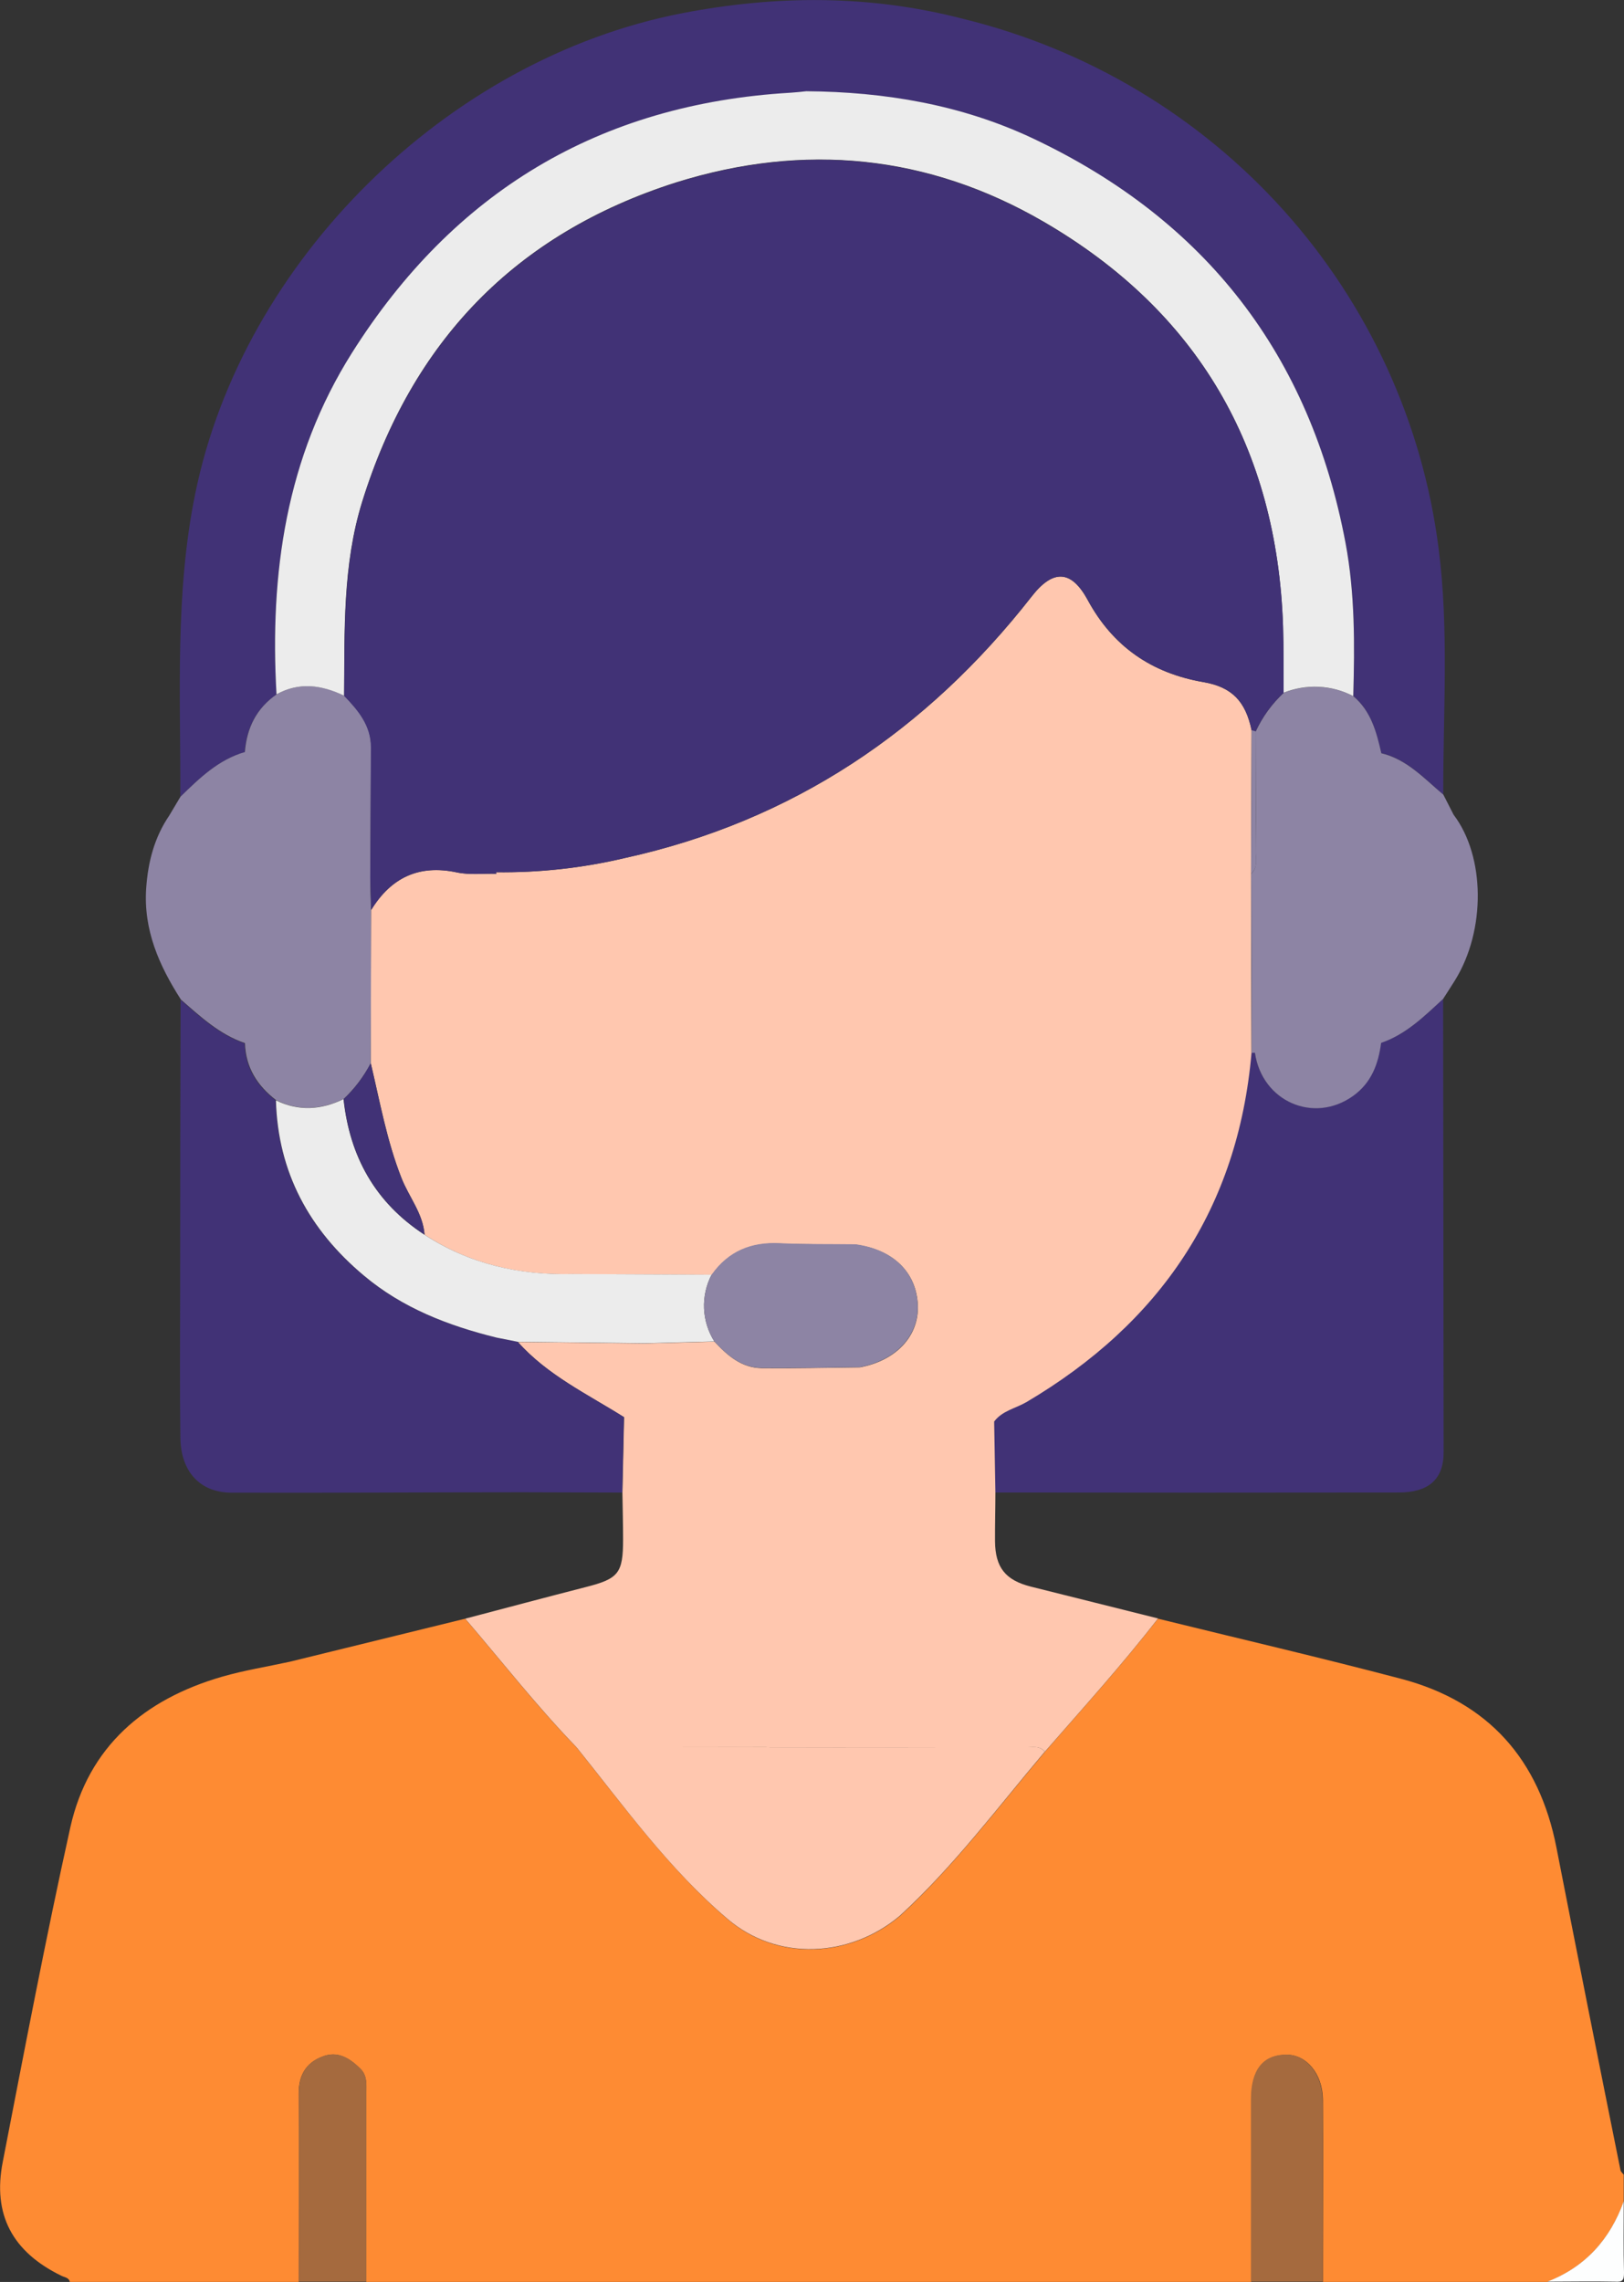 <svg width="42" height="59" viewBox="0 0 42 59" fill="none" xmlns="http://www.w3.org/2000/svg">
<rect x="0" y="0" width="42" height="59" fill="#333333" stroke="none"/>
<g clip-path="url(#clip0_731_5093)">
<path d="M41.993 56.227V56.92C41.643 57.897 41.005 58.61 40.019 58.999H34.212C34.212 58.826 34.212 58.653 34.212 58.48C34.212 57.081 34.222 55.681 34.212 54.282C34.205 53.605 33.773 53.112 33.261 53.127C32.665 53.14 32.361 53.529 32.361 54.282C32.361 55.854 32.361 57.426 32.361 58.999H9.472C9.472 57.373 9.472 55.748 9.472 54.124C9.472 53.893 9.503 53.662 9.309 53.479C9.032 53.209 8.726 53.017 8.329 53.178C7.9 53.343 7.725 53.672 7.726 54.124C7.732 55.748 7.726 57.373 7.726 58.999H1.806C1.781 58.883 1.669 58.883 1.587 58.84C0.326 58.226 -0.199 57.264 0.072 55.893C0.633 53.006 1.182 50.113 1.82 47.242C2.286 45.164 3.727 43.933 5.749 43.35C6.32 43.186 6.914 43.091 7.497 42.964L12.03 41.852C12.984 42.967 13.889 44.124 14.91 45.179C16.148 46.718 17.31 48.334 18.819 49.621C20.101 50.721 21.979 50.626 23.271 49.542C24.669 48.259 25.802 46.739 27.021 45.298C28.01 44.16 29.024 43.044 29.947 41.851C32.045 42.367 34.143 42.855 36.24 43.407C38.499 44.005 39.809 45.499 40.252 47.767C40.796 50.546 41.347 53.324 41.907 56.1C41.909 56.143 41.96 56.184 41.993 56.227Z" fill="#FE8B33"/>
<path d="M32.352 58.993C32.352 57.42 32.352 55.848 32.352 54.276C32.352 53.52 32.657 53.13 33.252 53.121C33.765 53.11 34.196 53.603 34.203 54.276C34.219 55.676 34.203 57.075 34.203 58.475C34.203 58.648 34.203 58.821 34.203 58.993H32.352Z" fill="#A56A3E"/>
<path d="M7.73 58.993C7.73 57.367 7.73 55.743 7.73 54.118C7.73 53.666 7.904 53.337 8.332 53.172C8.733 53.017 9.032 53.203 9.313 53.474C9.506 53.661 9.476 53.89 9.476 54.118C9.476 55.743 9.476 57.368 9.476 58.993H7.73Z" fill="#A56A3E"/>
<path d="M40.019 58.993C41.005 58.608 41.64 57.896 41.993 56.915C41.993 57.529 41.983 58.143 42 58.762C42 58.963 41.963 59.006 41.761 58.993C41.181 58.981 40.599 58.993 40.019 58.993Z" fill="#FDFEFE"/>
<path d="M37.322 25.827C37.327 29.735 37.331 33.642 37.335 37.55C37.335 38.253 36.941 38.589 36.17 38.589C32.694 38.594 29.217 38.594 25.74 38.589L25.709 36.751C25.916 36.472 26.259 36.412 26.536 36.248C30.003 34.203 32.014 31.237 32.363 27.215H32.408H32.452C32.635 28.474 33.975 29.062 34.993 28.328C35.466 27.989 35.644 27.502 35.716 26.959C36.368 26.743 36.836 26.274 37.322 25.827Z" fill="#413276"/>
<path d="M25.711 36.754L25.743 38.592C25.743 39.01 25.73 39.429 25.733 39.847C25.739 40.528 26.002 40.858 26.666 41.024L29.949 41.845C29.026 43.038 28.012 44.155 27.022 45.292C26.892 45.129 26.708 45.177 26.539 45.177C24.335 45.177 22.132 45.179 19.929 45.184L19.812 45.172L14.912 45.178C13.891 44.122 12.985 42.965 12.032 41.851C13.073 41.578 14.112 41.3 15.154 41.033C15.997 40.818 16.114 40.678 16.114 39.802C16.114 39.401 16.103 38.994 16.097 38.596C16.111 37.944 16.125 37.294 16.14 36.643C15.19 36.044 14.159 35.558 13.395 34.697L16.674 34.736L18.479 34.688C18.811 35.047 19.178 35.367 19.698 35.374C20.546 35.383 21.393 35.362 22.242 35.353C23.174 35.178 23.77 34.545 23.737 33.748C23.702 32.896 23.099 32.308 22.128 32.18C21.472 32.172 20.814 32.18 20.159 32.152C19.424 32.118 18.839 32.361 18.411 32.961L14.815 32.943C13.436 32.978 12.145 32.685 10.981 31.925C10.94 31.373 10.575 30.949 10.383 30.457C10.004 29.495 9.827 28.488 9.59 27.493C9.59 26.171 9.593 24.849 9.598 23.528C10.112 22.697 10.827 22.346 11.813 22.556C12.143 22.627 12.497 22.583 12.839 22.592L12.824 22.552C13.946 22.567 15.064 22.444 16.155 22.186C20.507 21.229 23.97 18.891 26.684 15.419C27.232 14.718 27.704 14.726 28.131 15.515C28.783 16.717 29.781 17.406 31.126 17.637C31.86 17.764 32.214 18.134 32.369 18.883L32.355 22.592C32.355 24.137 32.359 25.68 32.367 27.222C32.017 31.244 30.006 34.21 26.54 36.255C26.261 36.416 25.919 36.476 25.711 36.754Z" fill="#FFC7AF"/>
<path d="M37.325 20.544C36.83 20.129 36.393 19.633 35.722 19.472C35.597 18.925 35.456 18.385 34.998 17.998C35.035 16.674 35.044 15.35 34.798 14.043C33.886 9.193 31.194 5.695 26.703 3.579C24.857 2.709 22.885 2.38 20.852 2.364C20.717 2.378 20.583 2.394 20.448 2.402C15.49 2.691 11.725 4.975 9.104 9.126C7.397 11.83 6.973 14.833 7.151 17.957C6.626 18.319 6.377 18.829 6.328 19.449C5.642 19.647 5.153 20.126 4.663 20.604C4.674 17.983 4.518 15.361 5.05 12.759C6.277 6.747 11.562 1.522 17.636 0.343C20.083 -0.13 22.5 -0.139 24.915 0.489C28.118 1.273 31.006 2.999 33.2 5.441C35.393 7.883 36.789 10.926 37.204 14.169C37.478 16.283 37.32 18.418 37.325 20.544Z" fill="#413276"/>
<path d="M9.596 23.524C9.596 24.847 9.593 26.169 9.588 27.49C9.409 27.834 9.172 28.146 8.889 28.413C8.306 28.693 7.723 28.733 7.141 28.445C6.653 28.07 6.353 27.597 6.335 26.97C5.678 26.747 5.187 26.287 4.68 25.846C4.115 24.965 3.706 24.043 3.781 22.96C3.829 22.281 3.993 21.65 4.379 21.083L4.668 20.598C5.158 20.121 5.647 19.642 6.333 19.444C6.382 18.823 6.631 18.313 7.156 17.952C7.738 17.624 8.321 17.711 8.904 17.985C9.267 18.361 9.603 18.753 9.596 19.319C9.589 20.445 9.583 21.571 9.579 22.698C9.579 22.977 9.588 23.251 9.596 23.524Z" fill="#8D84A4"/>
<path d="M37.631 25.343C37.531 25.506 37.424 25.665 37.322 25.827C36.836 26.274 36.367 26.742 35.719 26.964C35.647 27.508 35.469 27.994 34.996 28.334C33.978 29.065 32.638 28.479 32.455 27.221H32.411H32.37C32.365 25.681 32.361 24.138 32.358 22.591C32.542 22.422 32.468 22.199 32.475 21.998C32.483 20.969 32.475 19.94 32.475 18.912C32.648 18.536 32.894 18.197 33.199 17.913C33.487 17.798 33.798 17.746 34.109 17.761C34.42 17.776 34.724 17.857 35 18C35.458 18.387 35.599 18.924 35.724 19.475C36.392 19.635 36.832 20.132 37.328 20.546L37.593 21.065C38.411 22.141 38.43 24.05 37.631 25.343Z" fill="#8D84A4"/>
<path d="M16.136 36.639C16.122 37.29 16.108 37.941 16.093 38.591L13.529 38.583C11.018 38.583 8.505 38.602 5.994 38.594C5.178 38.594 4.678 38.056 4.665 37.177C4.647 35.907 4.658 34.647 4.659 33.382C4.659 30.872 4.663 28.361 4.67 25.851C5.177 26.291 5.668 26.752 6.325 26.975C6.342 27.602 6.643 28.075 7.13 28.449C7.181 30.309 7.991 31.798 9.406 32.982C10.404 33.819 11.583 34.274 12.832 34.583L13.386 34.693C14.154 35.553 15.187 36.043 16.136 36.639Z" fill="#413276"/>
<path d="M27.019 45.292C25.8 46.733 24.669 48.253 23.268 49.536C21.977 50.62 20.103 50.715 18.817 49.615C17.302 48.328 16.145 46.712 14.908 45.173L19.808 45.167L19.925 45.179C22.127 45.179 24.331 45.177 26.535 45.172C26.704 45.172 26.893 45.129 27.019 45.292Z" fill="#FFC7AF"/>
<path d="M18.475 34.684L16.67 34.731L13.392 34.693L12.838 34.583C11.589 34.274 10.409 33.819 9.412 32.981C7.997 31.796 7.187 30.309 7.136 28.449C7.725 28.738 8.309 28.697 8.884 28.418C9.044 29.901 9.7 31.091 10.973 31.921C12.139 32.681 13.429 32.975 14.808 32.94L18.404 32.957C18.263 33.226 18.196 33.527 18.208 33.83C18.221 34.133 18.313 34.427 18.475 34.684Z" fill="#ECECEC"/>
<path d="M34.998 17.998C34.722 17.855 34.418 17.773 34.107 17.758C33.796 17.743 33.485 17.796 33.197 17.911C33.197 17.334 33.197 16.756 33.181 16.179C33.025 11.582 30.98 8.045 26.983 5.727C24.007 4.002 20.806 3.678 17.488 4.715C13.309 6.045 10.646 8.848 9.365 12.976C8.858 14.61 8.913 16.303 8.899 17.986C8.316 17.712 7.742 17.625 7.151 17.953C6.973 14.828 7.397 11.826 9.104 9.121C11.725 4.97 15.491 2.686 20.448 2.397C20.583 2.389 20.717 2.373 20.852 2.359C22.885 2.375 24.857 2.706 26.703 3.574C31.194 5.691 33.886 9.192 34.798 14.038C35.044 15.35 35.035 16.674 34.998 17.998Z" fill="#ECECEC"/>
<path d="M33.197 17.913C32.893 18.197 32.647 18.535 32.473 18.911L32.369 18.882C32.214 18.133 31.86 17.763 31.126 17.636C29.781 17.405 28.783 16.713 28.131 15.514C27.704 14.729 27.232 14.717 26.684 15.418C23.97 18.89 20.508 21.228 16.155 22.185C15.065 22.442 13.947 22.565 12.827 22.551L12.842 22.591C12.499 22.582 12.143 22.626 11.815 22.556C10.825 22.345 10.11 22.696 9.601 23.527C9.593 23.253 9.583 22.979 9.575 22.706C9.581 21.579 9.586 20.452 9.593 19.327C9.593 18.761 9.264 18.37 8.9 17.993C8.918 16.31 8.863 14.617 9.367 12.983C10.649 8.855 13.31 6.054 17.489 4.722C20.804 3.683 24.009 4.009 26.984 5.735C30.981 8.052 33.027 11.589 33.183 16.186C33.201 16.759 33.193 17.336 33.197 17.913Z" fill="#413276"/>
<path d="M32.37 18.88L32.474 18.909C32.474 19.938 32.474 20.966 32.474 21.995C32.474 22.196 32.546 22.419 32.357 22.589L32.37 18.88Z" fill="#8D84A4"/>
<path d="M35.72 19.593C35.72 20.627 35.72 21.661 35.72 22.694C35.476 21.886 35.665 21.055 35.616 20.237C35.601 20.024 35.525 19.781 35.72 19.593Z" fill="#8D84A4"/>
<path d="M23.734 33.743C23.766 34.536 23.173 35.173 22.238 35.349C21.39 35.358 20.543 35.379 19.694 35.369C19.174 35.362 18.807 35.043 18.475 34.684C18.313 34.426 18.221 34.13 18.209 33.826C18.198 33.522 18.266 33.221 18.409 32.951C18.835 32.351 19.42 32.107 20.157 32.143C20.812 32.173 21.469 32.163 22.125 32.171C23.095 32.304 23.699 32.891 23.734 33.743Z" fill="#8D84A4"/>
<path d="M9.588 27.489C9.821 28.485 10.002 29.492 10.38 30.454C10.573 30.946 10.938 31.369 10.978 31.921C9.707 31.091 9.048 29.901 8.889 28.418C9.173 28.149 9.409 27.836 9.588 27.489Z" fill="#413276"/>
</g>
<defs>
<clipPath id="clip0_731_5093">
<rect width="42" height="59" fill="white"/>
</clipPath>
</defs>
</svg>
